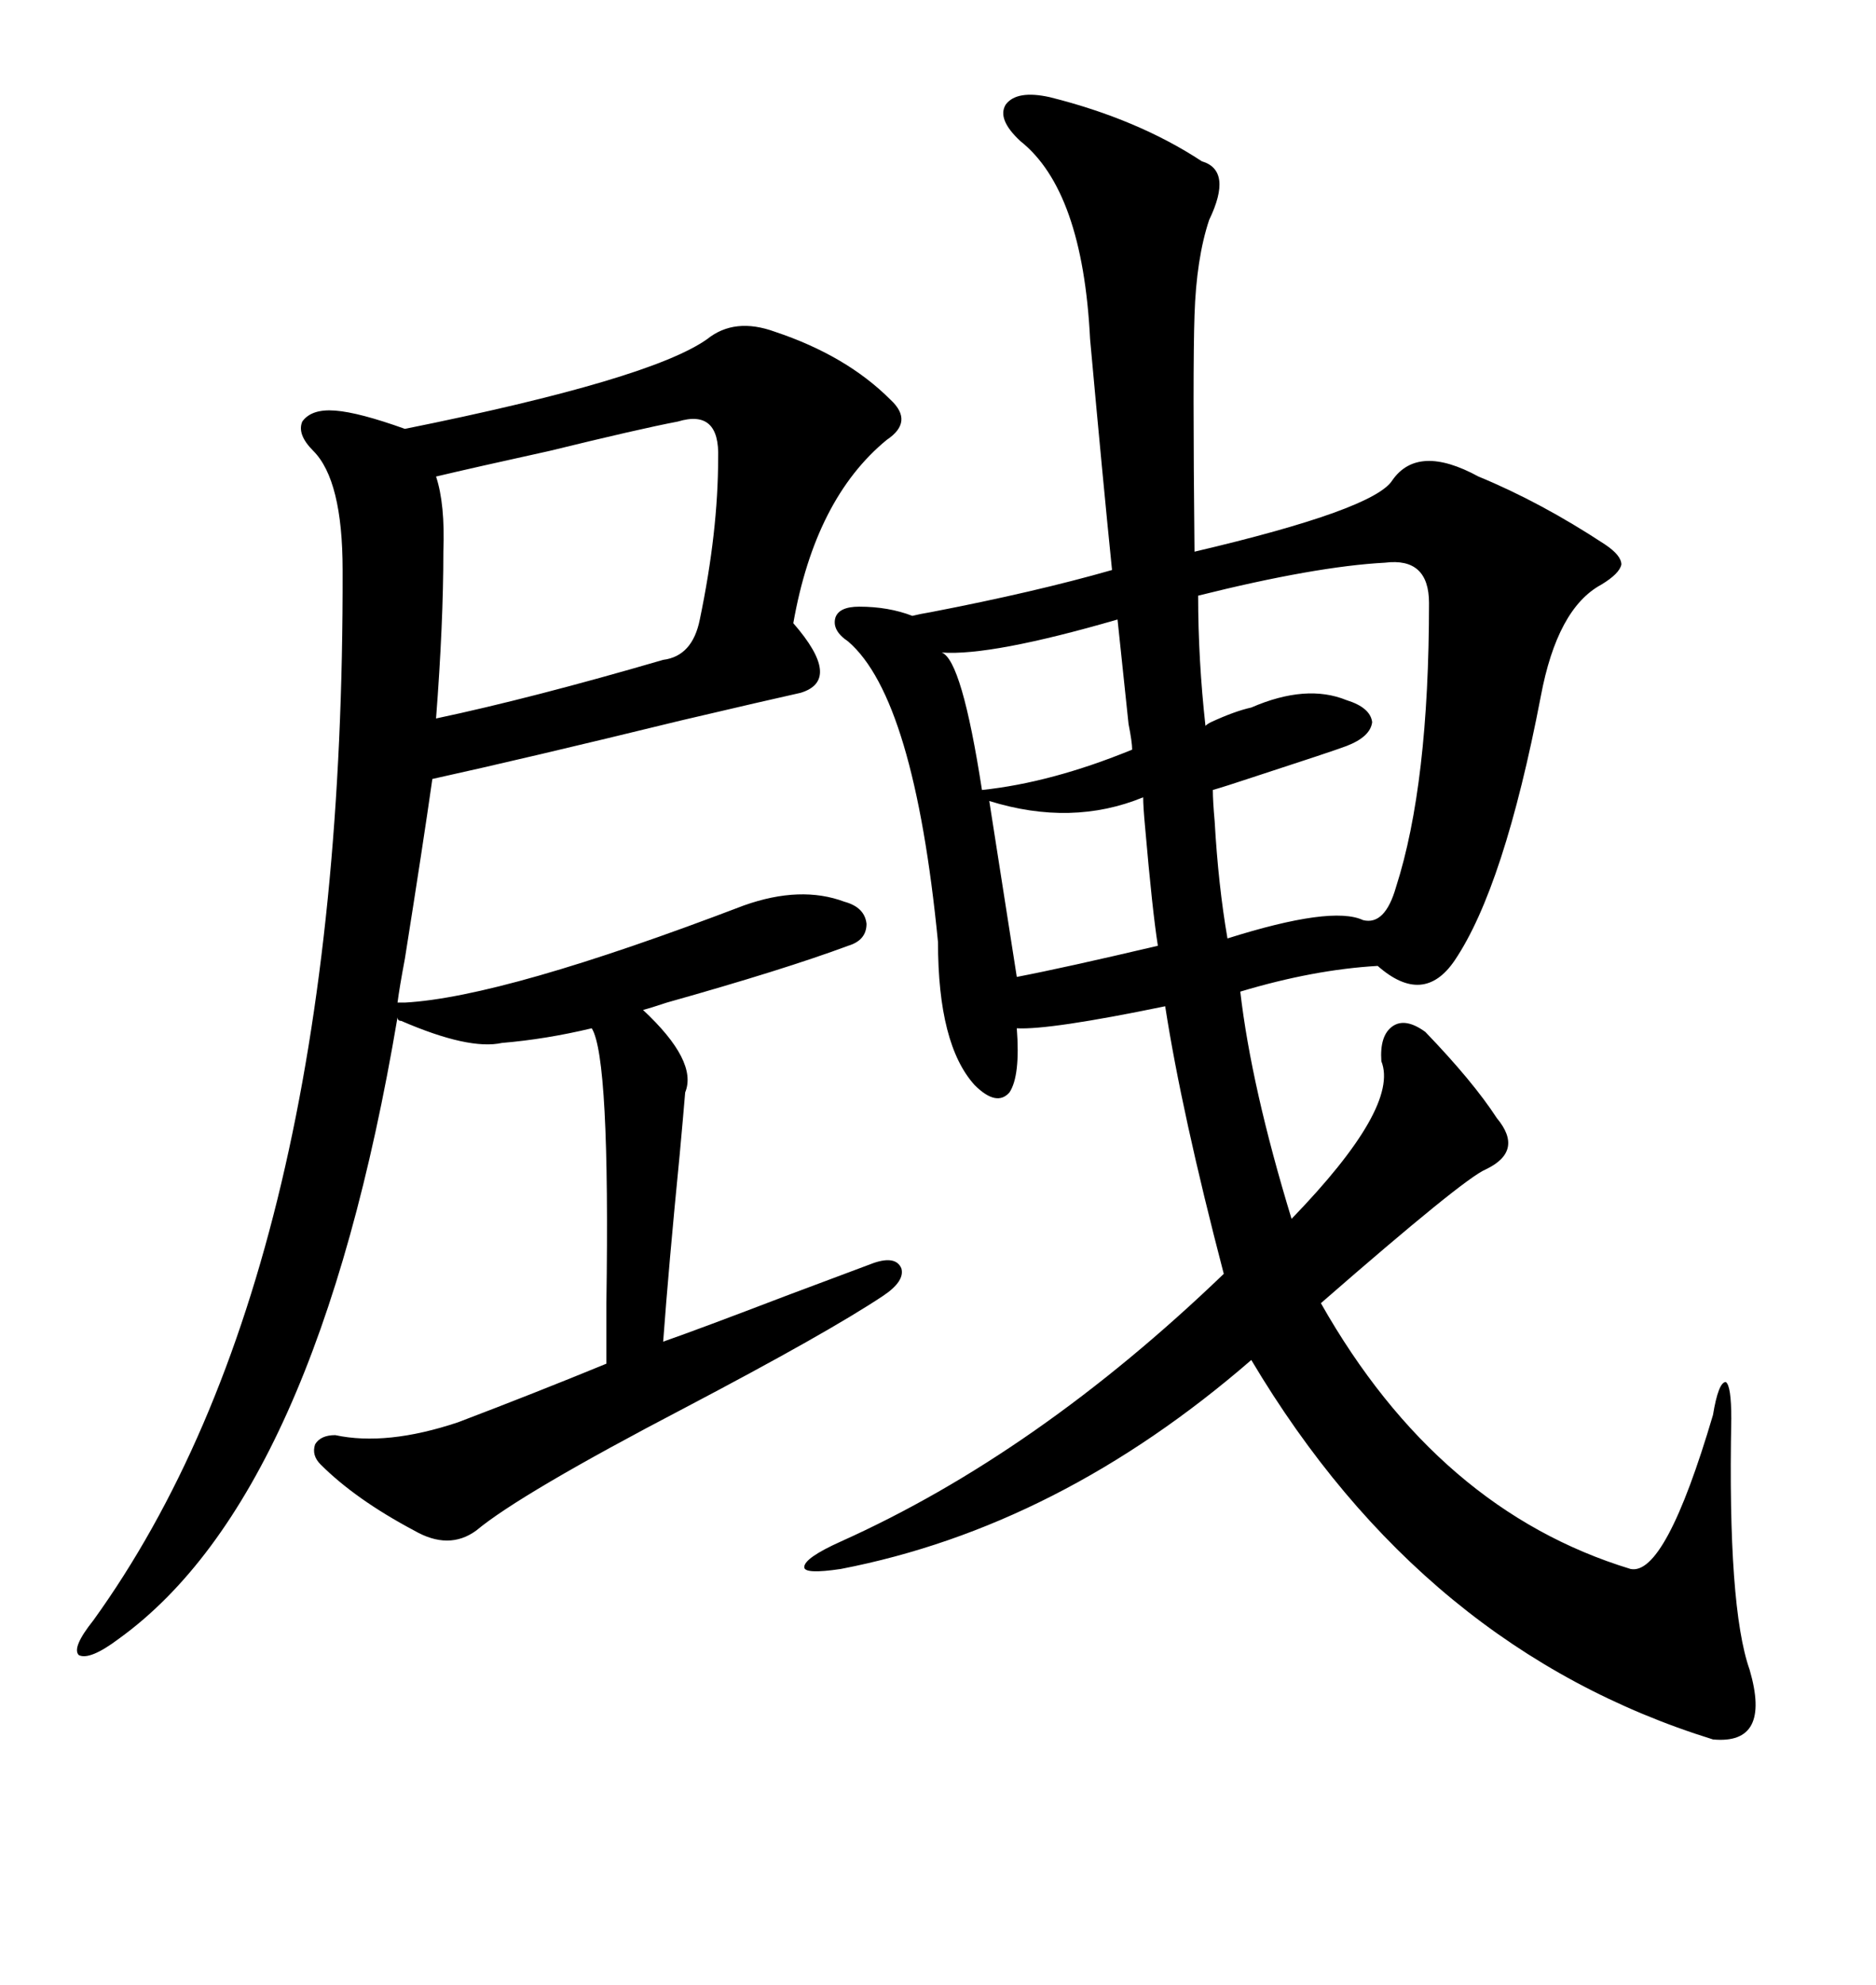 <svg xmlns="http://www.w3.org/2000/svg" xmlns:xlink="http://www.w3.org/1999/xlink" width="300" height="317.285"><path d="M167.87 15.53L167.87 15.53Q181.93 19.04 192.19 25.78L192.19 25.78Q197.17 27.25 193.36 35.16L193.36 35.16Q191.31 41.31 191.02 50.39L191.02 50.39Q190.72 59.18 191.02 88.18L191.02 88.18Q219.73 81.45 222.66 76.76L222.66 76.76Q226.76 70.90 236.43 76.17L236.43 76.17Q246.39 80.27 256.64 87.01L256.64 87.01Q259.28 88.77 259.28 90.23L259.28 90.23Q258.98 91.70 256.05 93.46L256.05 93.46Q249.02 97.27 246.39 111.33L246.39 111.33Q240.53 141.80 232.62 153.52L232.62 153.52Q227.64 160.84 220.31 154.39L220.31 154.39Q210.06 154.98 198.34 158.50L198.34 158.50Q200.10 173.73 206.54 194.82L206.54 194.82Q223.83 176.95 220.90 169.63L220.90 169.63Q220.61 165.53 222.66 164.06L222.66 164.06Q224.71 162.60 227.93 164.94L227.93 164.94Q235.55 172.85 239.36 178.71L239.36 178.71Q243.75 183.98 237.60 186.91L237.60 186.91Q234.08 188.38 211.23 208.30L211.23 208.30Q229.98 241.41 260.74 250.78L260.74 250.78Q266.31 251.95 273.93 226.17L273.93 226.17Q274.80 220.90 275.98 220.90L275.98 220.90Q276.86 221.48 276.86 226.76L276.86 226.76Q276.27 256.93 279.79 266.89L279.79 266.89Q283.30 278.91 273.93 278.03L273.93 278.03Q227.64 263.67 200.10 217.38L200.10 217.38Q169.34 244.04 134.47 250.78L134.47 250.78Q128.61 251.66 128.61 250.49L128.61 250.49Q128.61 249.02 134.47 246.39L134.47 246.39Q165.82 232.32 195.70 203.61L195.70 203.61Q188.96 177.83 186.33 160.84L186.33 160.84Q167.87 164.65 162.60 164.36L162.60 164.36Q163.18 171.97 161.43 174.61L161.43 174.61Q159.38 176.95 155.86 173.44L155.86 173.44Q150 166.99 150 150.59L150 150.59Q146.19 111.62 135.64 102.54L135.64 102.54Q133.01 100.78 133.59 98.73L133.59 98.73Q134.18 96.97 137.40 96.97L137.40 96.97Q142.09 96.97 145.90 98.44L145.90 98.44Q147.07 98.14 148.83 97.85L148.83 97.85Q165.53 94.63 177.83 91.11L177.83 91.11Q176.37 76.76 174.32 54.20L174.32 54.20Q173.14 30.47 163.18 22.56L163.18 22.56Q159.38 19.04 160.84 16.70L160.84 16.70Q162.60 14.36 167.87 15.53ZM123.93 53.03L123.93 53.03Q135.35 56.84 142.38 63.87L142.38 63.87Q146.19 67.38 141.80 70.31L141.80 70.31Q130.37 79.69 126.86 99.61L126.86 99.61Q134.77 108.69 128.03 110.74L128.03 110.74Q122.75 111.91 108.98 115.14L108.98 115.14Q83.79 121.29 69.14 124.51L69.14 124.51Q67.68 134.77 64.75 153.22L64.75 153.22Q63.87 157.91 63.57 160.25L63.57 160.25L64.75 160.25Q80.57 159.38 118.95 144.73L118.95 144.73Q128.03 141.50 135.06 144.14L135.06 144.14Q138.28 145.02 138.57 147.66L138.57 147.66Q138.57 150.29 135.64 151.17L135.64 151.17Q125.39 154.98 106.64 160.25L106.64 160.25Q104.00 161.13 102.83 161.43L102.83 161.43Q111.62 169.63 109.57 174.61L109.57 174.61Q109.28 178.13 108.69 184.57L108.69 184.57Q106.93 202.44 106.05 214.45L106.05 214.45Q111.91 212.40 125.68 207.13L125.68 207.13Q135.06 203.61 139.75 201.86L139.75 201.86Q143.26 200.68 144.14 202.73L144.14 202.73Q144.73 204.79 141.21 207.13L141.21 207.13Q132.42 212.99 109.57 225L109.57 225Q83.20 238.77 76.17 244.63L76.17 244.63Q71.78 247.85 66.21 244.63L66.21 244.63Q56.84 239.65 51.27 234.08L51.27 234.08Q49.80 232.62 50.39 230.86L50.39 230.86Q51.27 229.39 53.61 229.39L53.61 229.39Q61.82 231.15 73.24 227.34L73.24 227.34Q85.55 222.66 96.97 217.97L96.97 217.97Q96.97 214.75 96.97 208.30L96.97 208.30Q97.56 169.04 94.63 164.36L94.63 164.36Q87.30 166.11 80.27 166.70L80.27 166.70Q75 167.87 64.16 163.18L64.16 163.18Q63.57 163.18 63.57 162.60L63.57 162.60Q50.68 239.06 19.04 261.91L19.04 261.91Q14.36 265.43 12.60 264.55L12.60 264.55Q11.43 263.38 14.94 258.98L14.94 258.98Q55.08 203.32 54.79 91.11L54.79 91.11Q54.79 76.76 50.10 72.07L50.10 72.07Q47.46 69.43 48.34 67.38L48.34 67.38Q49.80 65.33 53.61 65.63L53.61 65.63Q57.42 65.92 64.75 68.55L64.75 68.55Q104.00 60.64 113.09 54.20L113.09 54.20Q117.48 50.68 123.93 53.03ZM108.40 67.38L108.40 67.38Q102.25 68.55 87.89 72.07L87.89 72.07Q75.88 74.71 69.73 76.17L69.73 76.17Q71.19 80.57 70.90 88.18L70.90 88.18Q70.90 99.61 69.73 114.84L69.73 114.84Q84.96 111.62 106.05 105.47L106.05 105.47Q110.74 104.88 111.91 99.02L111.91 99.02Q114.84 84.96 114.84 73.24L114.84 73.24Q115.14 65.33 108.40 67.38ZM221.48 89.94L221.48 89.94Q210.35 90.53 191.60 95.21L191.60 95.21Q191.60 105.47 192.77 116.02L192.77 116.02Q193.07 115.72 193.65 115.43L193.65 115.43Q197.46 113.67 200.10 113.09L200.10 113.09Q208.89 109.28 215.33 111.91L215.33 111.91Q219.14 113.09 219.43 115.43L219.43 115.43Q219.14 117.77 215.33 119.24L215.33 119.24Q212.99 120.12 200.39 124.22L200.39 124.22Q196.00 125.68 193.95 126.27L193.95 126.27Q193.95 128.03 194.24 131.25L194.24 131.25Q194.82 141.50 196.29 150L196.29 150Q212.99 144.73 217.97 147.07L217.97 147.07Q221.48 147.95 223.24 141.80L223.24 141.80Q228.52 125.39 228.52 96.39L228.52 96.39Q228.52 89.06 221.48 89.94ZM182.81 127.44L182.81 127.44Q171.39 132.13 158.20 128.03L158.20 128.03L162.60 156.15Q170.21 154.69 185.16 151.17L185.16 151.17Q184.28 145.61 183.11 132.13L183.11 132.13Q182.81 128.91 182.81 127.44ZM178.71 99.02L178.71 99.02Q158.50 104.88 150.59 104.30L150.59 104.30Q153.81 105.47 157.03 126.27L157.03 126.27Q168.16 125.10 181.05 119.82L181.05 119.82Q181.05 118.65 180.47 115.72L180.47 115.72Q179.30 104.59 178.71 99.02Z"/></svg>